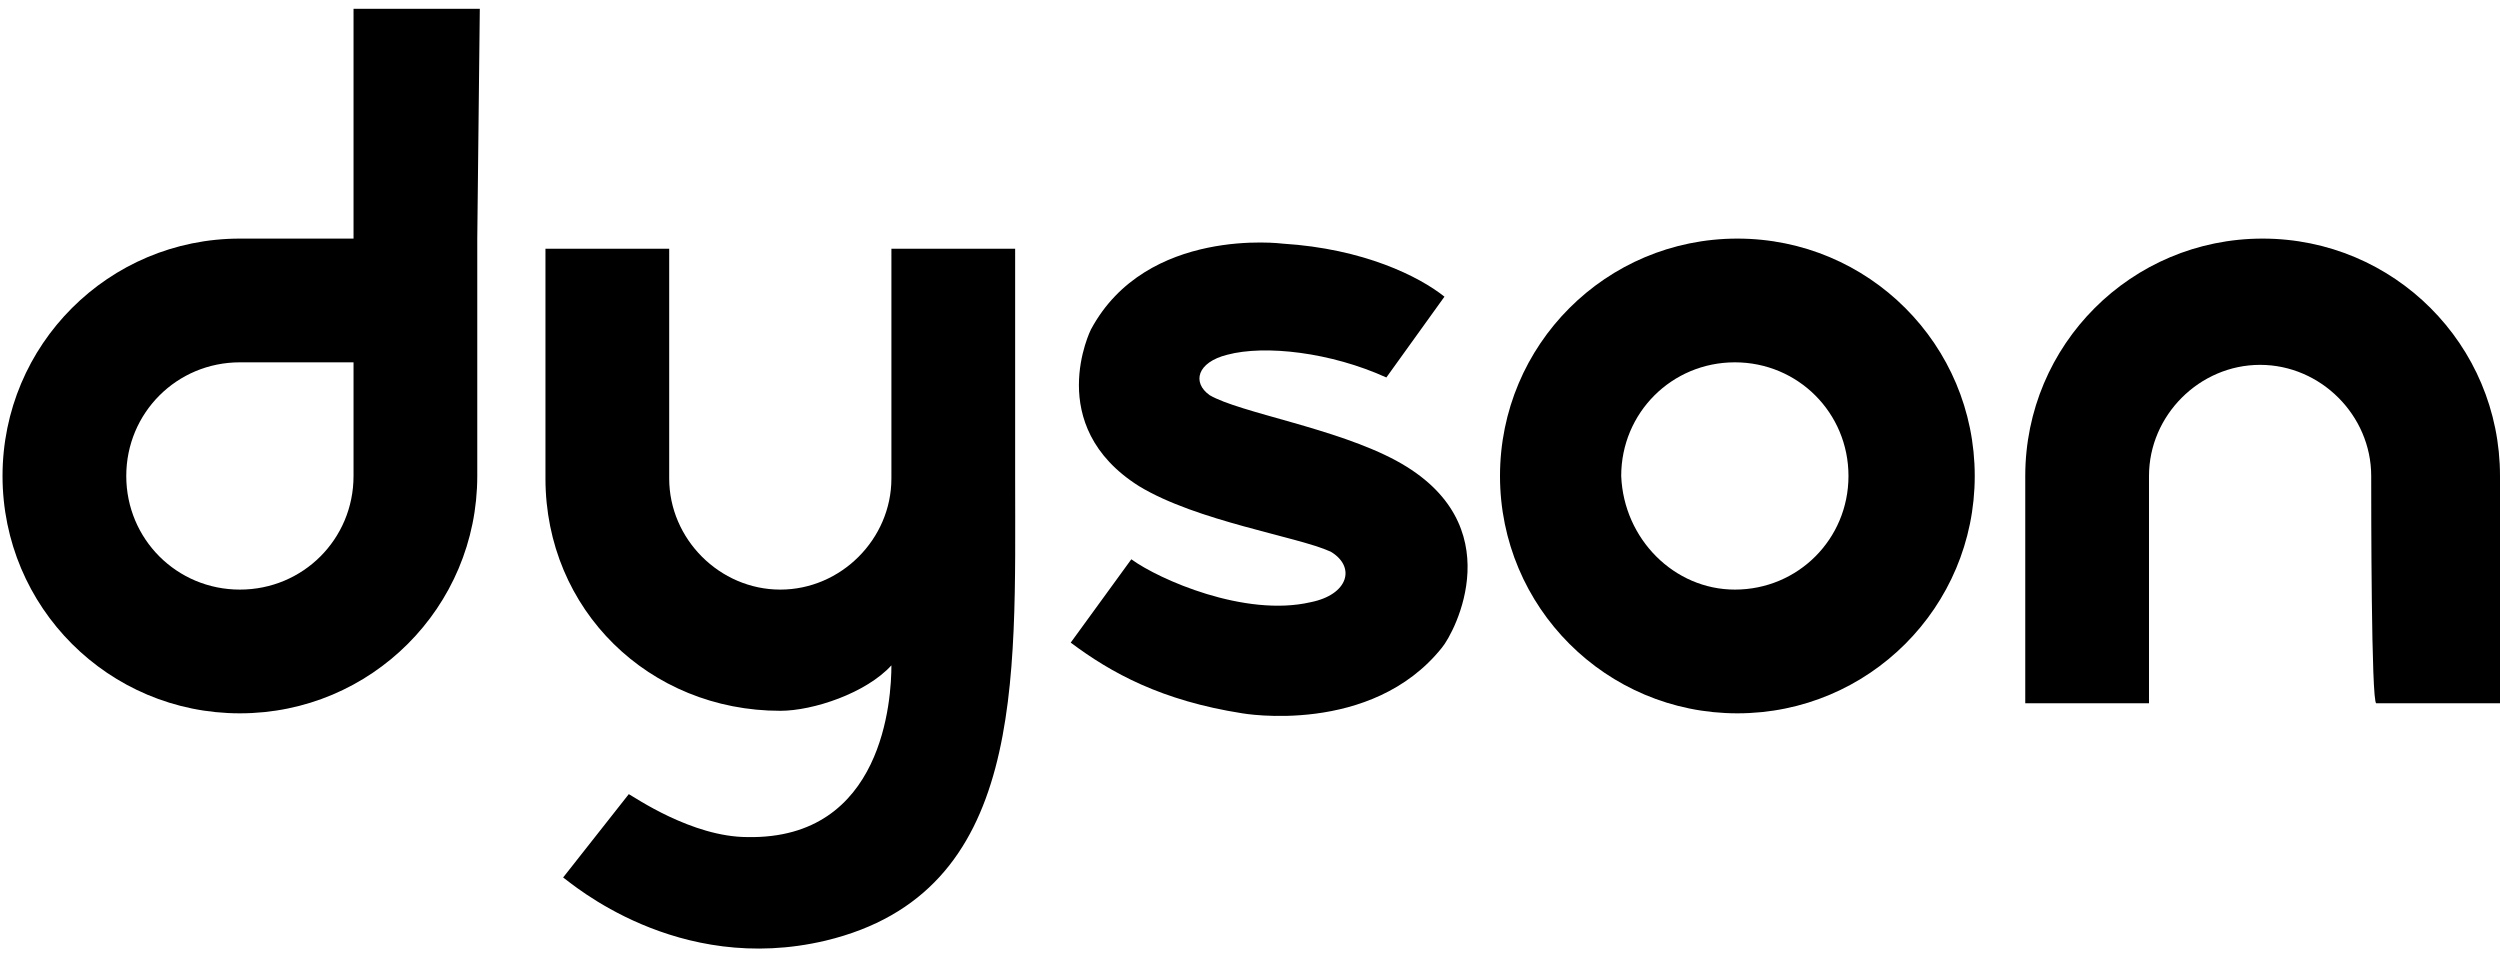 <svg width="87" height="34" viewBox="0 0 87 34" fill="none" xmlns="http://www.w3.org/2000/svg">
<g clip-path="url(#clip0_3615_8172)">
<path d="M12.303 16.564C12.303 18.761 10.546 20.518 8.348 20.518C6.152 20.518 4.394 18.761 4.394 16.564C4.394 14.367 6.152 12.609 8.348 12.609H12.303V16.564ZM16.697 0.306H12.303V8.303C10.809 8.303 9.315 8.303 8.348 8.303C3.779 8.303 0.088 11.994 0.088 16.564C0.088 21.133 3.779 24.824 8.348 24.824C12.918 24.824 16.609 21.133 16.609 16.564C16.609 14.279 16.609 8.303 16.609 8.303L16.697 0.306Z" fill="black"/>
<path d="M60.373 20.518C62.57 20.518 64.327 18.761 64.327 16.564C64.327 14.367 62.57 12.609 60.373 12.609C58.176 12.609 56.418 14.367 56.418 16.564C56.506 18.761 58.264 20.518 60.373 20.518ZM52.2 16.564C52.2 11.994 55.891 8.303 60.461 8.303C65.03 8.303 68.721 11.994 68.721 16.564C68.721 21.133 65.03 24.824 60.461 24.824C55.891 24.824 52.2 21.133 52.2 16.564Z" fill="black"/>
<path d="M82.518 16.564C82.518 14.454 80.761 12.697 78.651 12.697C76.542 12.697 74.785 14.454 74.785 16.564C74.785 17.618 74.785 24.473 74.785 24.473C72.588 24.473 70.479 24.473 70.479 24.473C70.479 24.473 70.479 18.848 70.479 16.564C70.479 11.994 74.17 8.303 78.739 8.303C83.309 8.303 87 11.994 87 16.564C87 18.848 87 24.473 87 24.473C87 24.473 84.891 24.473 82.694 24.473C82.518 24.473 82.518 17.618 82.518 16.564Z" fill="black"/>
<path d="M42.094 13.751C41.479 13.312 41.654 12.609 42.709 12.345C44.027 11.994 46.312 12.258 48.245 13.136L50.267 10.324C49.388 9.621 47.454 8.654 44.642 8.479C44.642 8.479 39.897 7.864 37.964 11.467C37.964 11.467 36.294 14.806 39.633 16.915C41.654 18.145 45.17 18.673 46.312 19.2C47.191 19.727 46.927 20.694 45.609 20.957C43.324 21.485 40.336 20.167 39.37 19.463L37.261 22.363C38.667 23.418 40.424 24.385 43.236 24.824C43.236 24.824 47.718 25.615 50.179 22.539C50.618 22.012 52.639 18.233 48.597 16.036C46.488 14.894 43.148 14.367 42.094 13.751Z" fill="black"/>
<path d="M21.882 27.636C22.058 27.724 24.079 29.13 26.012 29.13C30.758 29.218 31.021 24.297 31.021 23.154C30.142 24.121 28.297 24.736 27.155 24.736C22.585 24.736 18.982 21.221 18.982 16.651C18.982 14.367 18.982 8.655 18.982 8.655C18.982 8.655 21.091 8.655 23.288 8.655C23.288 8.655 23.288 15.685 23.288 16.651C23.288 18.761 25.046 20.518 27.155 20.518C29.264 20.518 31.021 18.761 31.021 16.651C31.021 15.773 31.021 8.655 31.021 8.655C33.218 8.655 35.327 8.655 35.327 8.655V16.651C35.327 23.77 35.679 31.064 28.736 32.733C23.552 33.964 19.861 30.712 19.597 30.536L21.882 27.636Z" fill="black"/>
</g>
<defs>
<clipPath id="clip0_3615_8172">
<rect width="87" height="33.13" fill="white" transform="translate(0 0.13)"/>
</clipPath>
</defs>
</svg>
